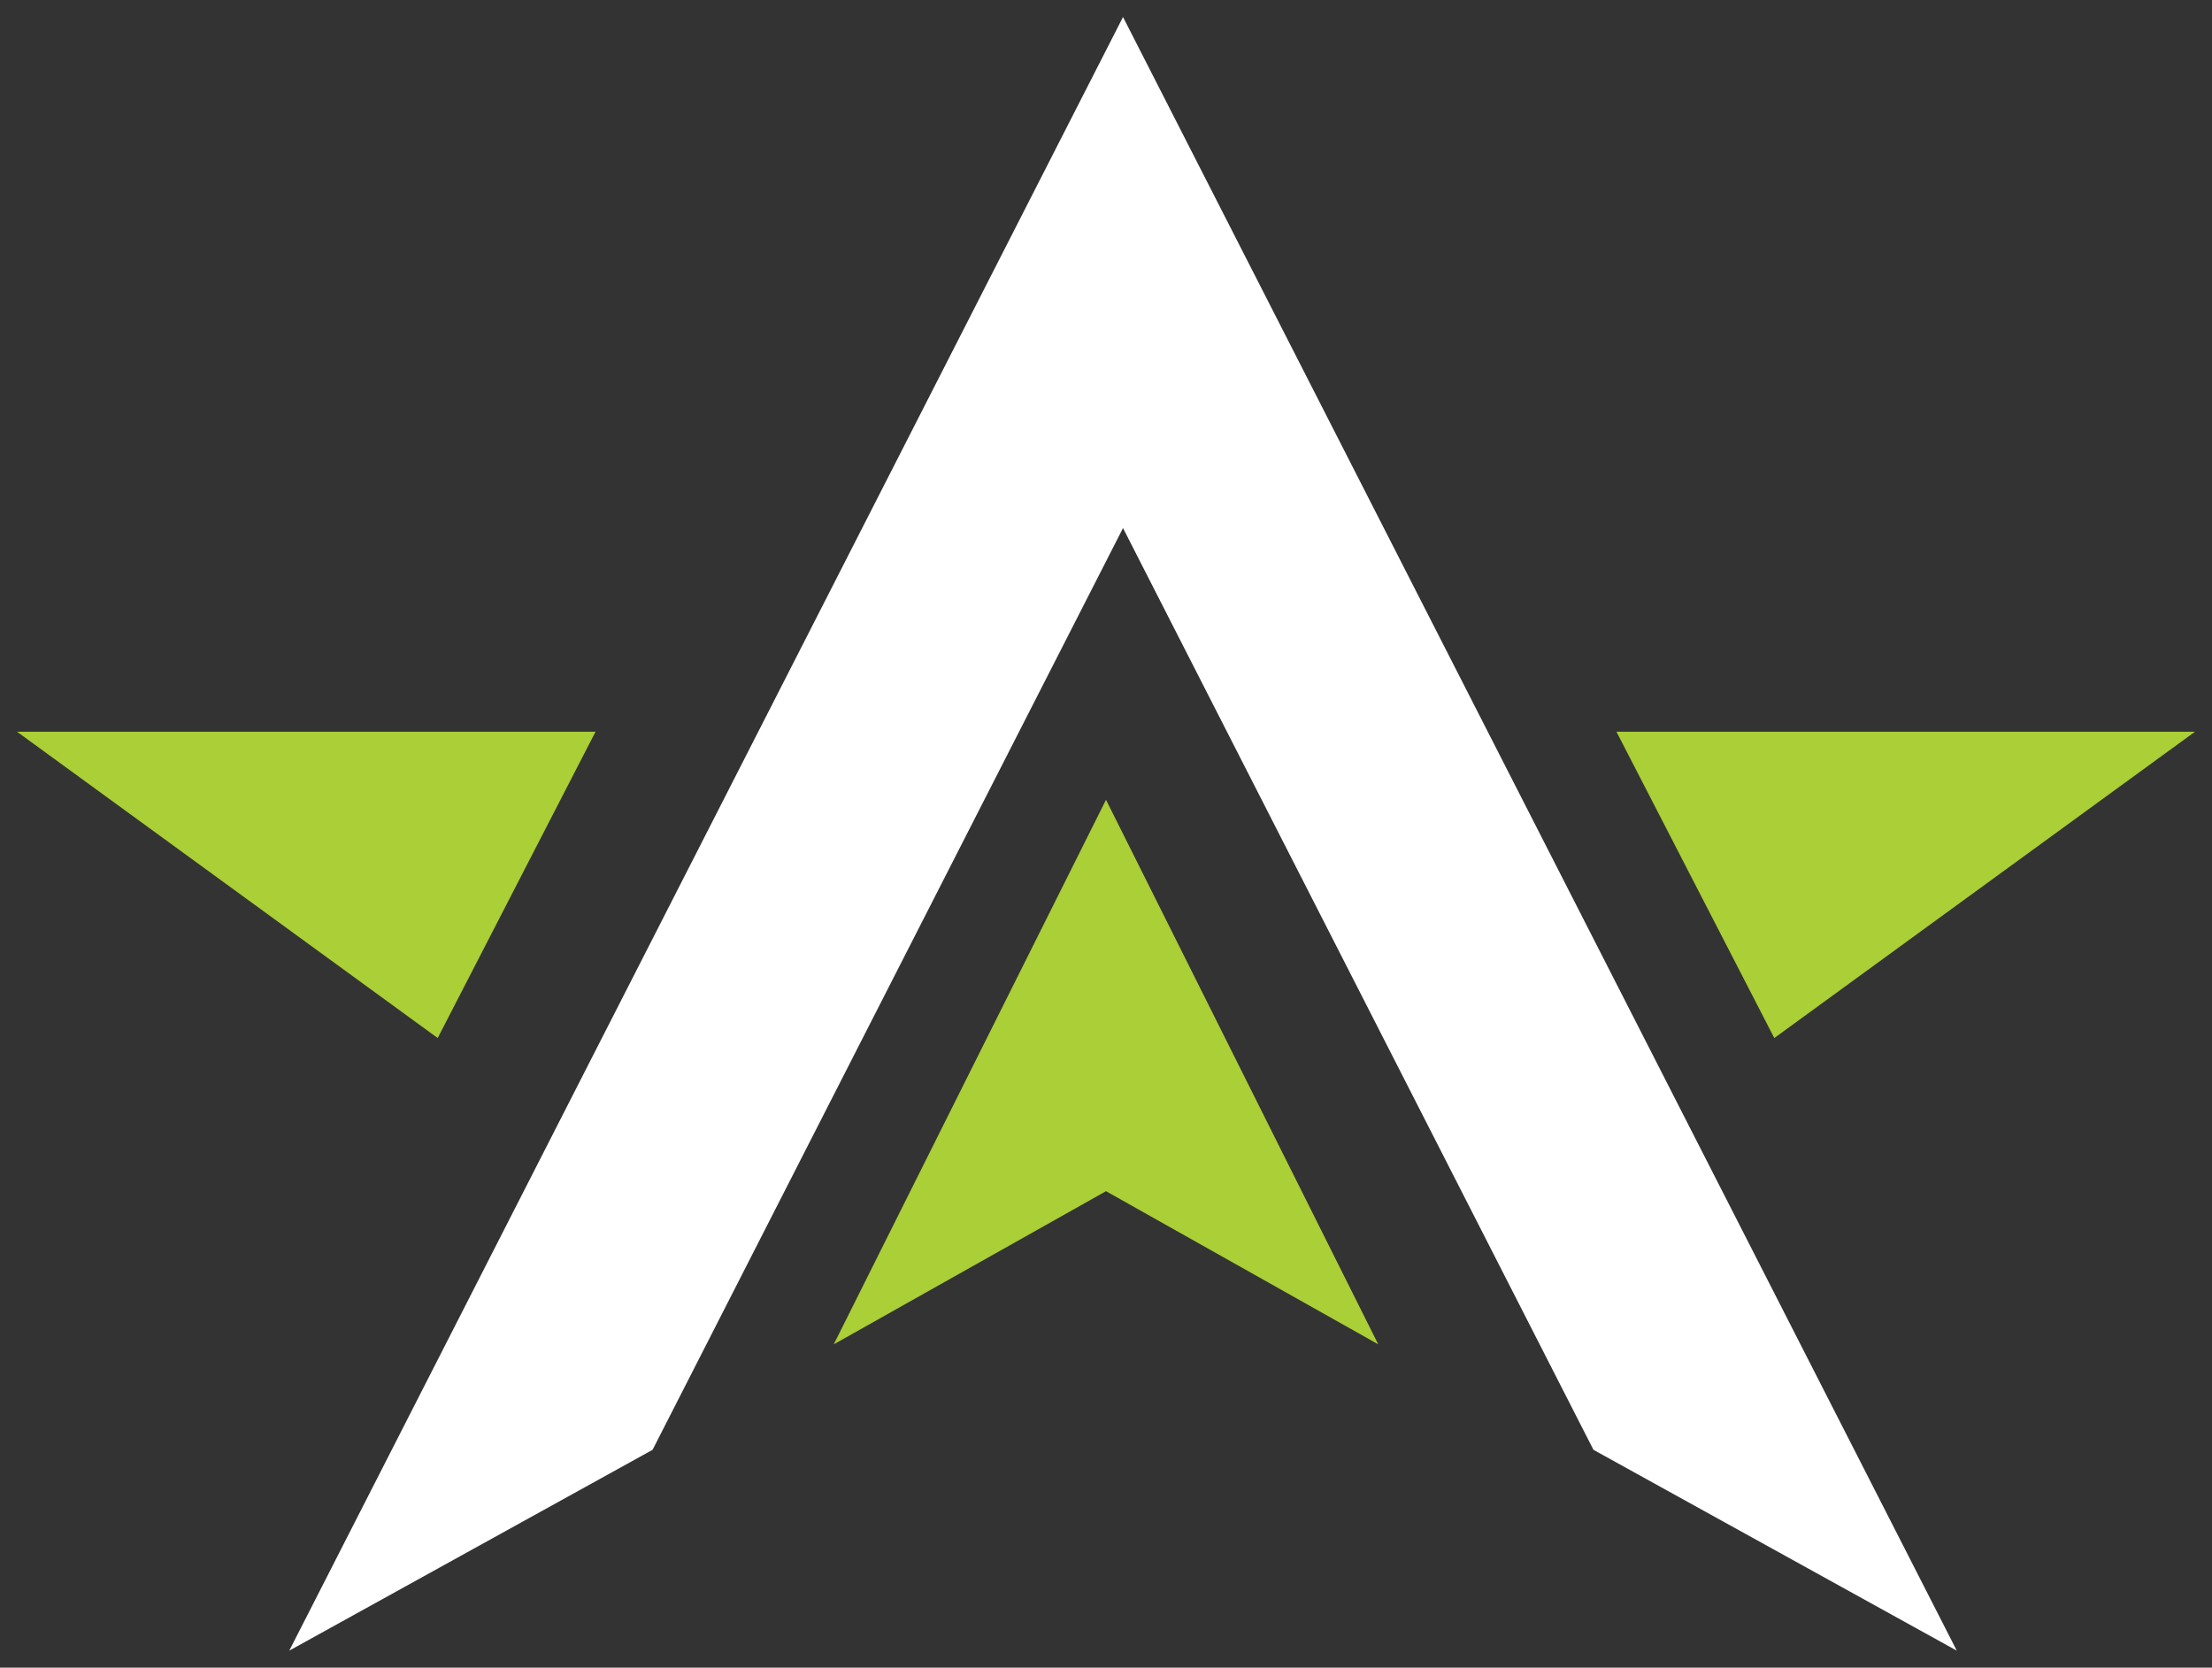 <?xml version="1.0" encoding="UTF-8"?> <svg xmlns="http://www.w3.org/2000/svg" width="65" height="49" viewBox="0 0 65 49" fill="none"><rect x="0" y="0" width="65" height="49" fill="#333333" stroke="none"/><path d="M0.5 21.5L12.862 30.5L17.5 21.5H0.5Z" fill="#AACF37"></path><path d="M64.5 21.5H47.5L52.138 30.5L64.5 21.5Z" fill="#AACF37"></path><path d="M32.5 23.5L24.5 39.5L32.5 35L40.5 39.5L32.5 23.5Z" fill="#AACF37"></path><path d="M19.176 42.599L33 15.516L46.824 42.599L57.5 48.5L33 0.5L8.5 48.5L19.176 42.599Z" fill="white"></path></svg> 